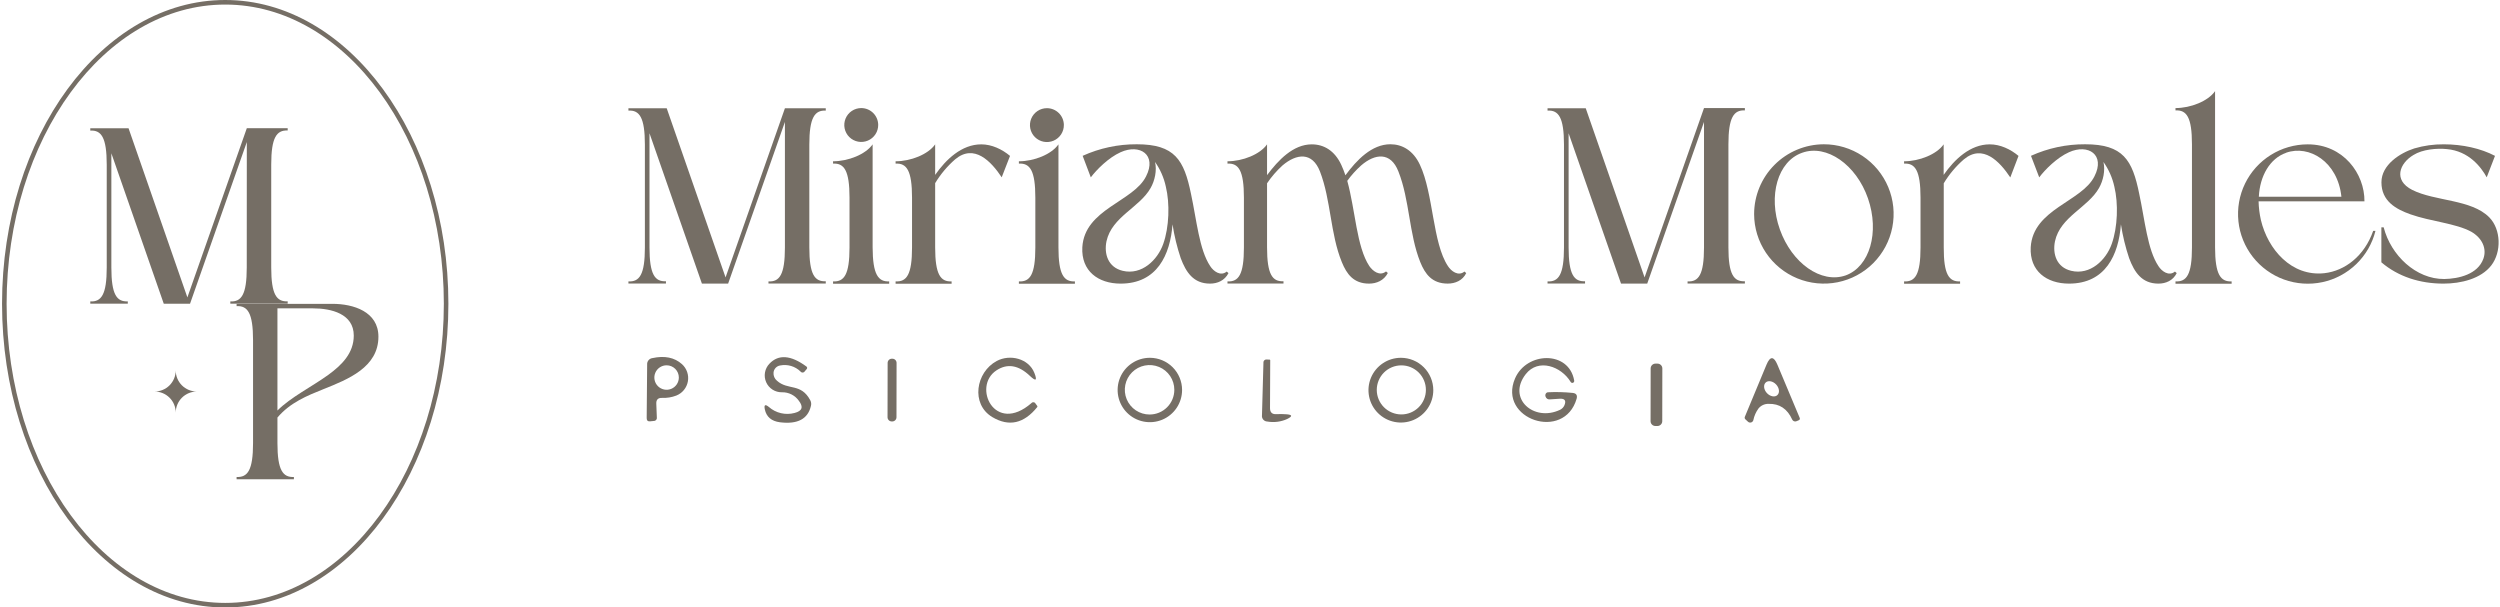<svg xmlns="http://www.w3.org/2000/svg" width="749" height="182" viewBox="0 0 749 182" fill="none"><path d="M235.16 36.536L218.147 84.972H210.293L194.589 39.925V74.115C194.589 82.266 196.204 84.42 199.519 84.264V84.954H188.278V84.312C191.587 84.468 193.208 82.314 193.208 74.163V43.332C193.208 35.18 191.587 32.949 188.278 33.135V32.439H199.748L217.379 83.112L235.16 32.439H247.398V33.135C244.09 32.979 242.474 35.21 242.474 43.332V74.115C242.474 82.266 244.09 84.42 247.398 84.264V84.954H230.236V84.312C233.545 84.468 235.16 82.314 235.16 74.163V36.536Z" fill="#756E65"></path><path d="M266.399 84.312V85.002H249.584V84.312C252.899 84.468 254.515 82.314 254.515 74.163V59.215C254.515 51.063 252.899 48.838 249.584 49.018V48.322C254.13 48.322 259.361 46.247 261.439 43.248V74.115C261.469 82.284 263.108 84.438 266.399 84.312ZM263.108 37.381C263.122 38.388 262.837 39.376 262.287 40.22C261.738 41.064 260.949 41.725 260.022 42.12C259.095 42.516 258.072 42.627 257.081 42.439C256.091 42.251 255.179 41.774 254.462 41.067C253.744 40.36 253.253 39.456 253.051 38.47C252.849 37.484 252.945 36.46 253.328 35.528C253.71 34.597 254.361 33.8 255.198 33.239C256.035 32.678 257.02 32.379 258.028 32.379C259.363 32.379 260.644 32.903 261.595 33.839C262.545 34.776 263.089 36.048 263.108 37.381Z" fill="#756E65"></path><path d="M285.099 84.312V85.002H268.32V84.312C271.629 84.468 273.245 82.315 273.245 74.163V59.215C273.245 51.064 271.629 48.839 268.32 49.018V48.323C272.86 48.323 278.097 46.247 280.174 43.248V52.395C283.405 47.783 288.101 43.248 293.986 43.248C297.139 43.248 300.214 44.712 302.604 46.709L300.112 53.121C296.953 48.359 291.873 42.972 286.18 47.723C283.817 49.779 281.79 52.191 280.174 54.873V74.115C280.174 82.285 281.79 84.438 285.099 84.312Z" fill="#756E65"></path><path d="M322.042 84.312V85.002H305.258V84.312C308.573 84.468 310.188 82.315 310.188 74.163V59.215C310.188 51.064 308.573 48.839 305.258 49.018V48.323C309.804 48.323 315.034 46.247 317.112 43.248V74.115C317.112 82.285 318.734 84.438 322.042 84.312ZM318.734 37.412C318.748 38.418 318.462 39.406 317.913 40.25C317.363 41.094 316.575 41.756 315.648 42.151C314.721 42.546 313.697 42.657 312.707 42.469C311.717 42.282 310.805 41.804 310.087 41.097C309.369 40.391 308.878 39.487 308.676 38.501C308.474 37.514 308.571 36.49 308.953 35.559C309.335 34.627 309.986 33.831 310.823 33.27C311.66 32.709 312.645 32.409 313.653 32.409C314.983 32.409 316.26 32.929 317.21 33.859C318.16 34.789 318.707 36.054 318.734 37.382V37.412Z" fill="#756E65"></path><path d="M362.523 84.972C357.521 84.972 355.317 81.517 353.75 77.36C352.64 74.054 351.817 70.658 351.288 67.211C350.591 76.365 346.664 84.972 335.734 84.972C329.039 84.972 323.88 81.205 324.265 74.055C324.961 62.599 339.584 60.445 343.361 52.833C346.664 46.373 341.511 42.99 335.734 45.605C332.131 47.219 328.528 50.836 326.805 53.139L324.361 46.685C329.452 44.377 334.983 43.196 340.575 43.224C351.984 43.224 354.741 47.915 356.818 58.064C358.512 65.904 359.281 74.823 362.589 79.748C363.514 81.205 365.67 82.897 367.52 81.361L368.054 81.823C366.913 84.055 364.757 84.972 362.523 84.972ZM346.051 48.527C346.652 51.064 345.973 54.141 344.742 56.294C341.433 62.215 333.116 64.908 331.501 72.286C330.732 76.053 331.963 80.084 336.353 81.133C342.052 82.513 346.82 77.9 348.513 73.06C350.285 68.057 350.519 60.985 349.282 55.91C348.713 53.257 347.614 50.746 346.051 48.527Z" fill="#756E65"></path><path d="M410.168 84.972C405.55 84.972 403.472 82.128 402.007 78.517C398.542 70.06 398.77 59.923 395.461 51.375C393.155 45.455 388.459 45.977 384.226 49.576C382.478 51.166 380.927 52.96 379.608 54.92V74.115C379.608 82.266 381.223 84.42 384.532 84.264V84.954H367.754V84.312C371.063 84.468 372.678 82.314 372.678 74.163V59.215C372.678 51.063 371.063 48.838 367.754 49.018V48.322C372.294 48.322 377.53 46.247 379.608 43.248V52.473C382.995 47.938 387.457 43.248 392.999 43.248C396.602 43.248 399.851 45.095 401.851 49.396C402.319 50.415 402.732 51.458 403.088 52.521C406.475 47.908 411.015 43.218 416.558 43.218C420.095 43.218 423.403 45.065 425.409 49.366C429.493 58.057 429.18 72.819 433.816 79.741C434.741 81.199 436.897 82.89 438.747 81.355L439.281 81.817C438.206 84.048 435.972 84.966 433.738 84.966C429.048 84.966 426.964 82.122 425.505 78.511C422.118 70.054 422.347 59.917 418.96 51.369C416.654 45.449 411.952 45.971 407.796 49.57C406.25 50.955 404.857 52.501 403.64 54.182C406.043 62.796 406.415 73.941 410.246 79.711C411.249 81.169 413.327 82.86 415.254 81.325L415.795 81.787C414.63 84.054 412.396 84.972 410.168 84.972Z" fill="#756E65"></path><path d="M510.52 36.535L493.508 84.972H485.659L469.955 39.925V74.115C469.955 82.266 471.571 84.42 474.88 84.264V84.954H463.644V84.312C466.953 84.468 468.568 82.314 468.568 74.163V43.331C468.568 35.18 466.953 32.949 463.644 33.134V32.439H475.09L492.715 83.112L510.52 32.379H522.765V33.075C519.45 32.919 517.834 35.15 517.834 43.272V74.115C517.834 82.266 519.45 84.42 522.765 84.264V84.954H505.596V84.312C508.905 84.468 510.52 82.314 510.52 74.163V36.535Z" fill="#756E65"></path><path d="M546.383 43.224C550.517 43.214 554.56 44.429 558.002 46.715C561.444 49.001 564.13 52.256 565.721 56.067C567.311 59.877 567.734 64.074 566.936 68.125C566.139 72.176 564.157 75.9 561.24 78.826C558.324 81.752 554.604 83.748 550.552 84.562C546.499 85.376 542.296 84.971 538.474 83.399C534.652 81.827 531.383 79.158 529.079 75.73C526.776 72.302 525.542 68.268 525.533 64.14C525.54 58.61 527.735 53.307 531.642 49.389C535.548 45.47 540.847 43.254 546.383 43.224ZM539.946 45.761C532.631 48.298 529.629 58.603 533.25 68.752C536.871 78.901 545.639 85.05 552.959 82.513C560.165 79.897 563.168 69.598 559.649 59.449C556.13 49.3 547.23 43.146 539.946 45.761Z" fill="#756E65"></path><path d="M587.242 84.312V85.002H570.464V84.312C573.773 84.468 575.388 82.315 575.388 74.163V59.215C575.388 51.064 573.773 48.839 570.464 49.018V48.323C575.004 48.323 580.24 46.247 582.318 43.248V52.395C585.549 47.783 590.245 43.248 596.13 43.248C599.283 43.248 602.363 44.712 604.747 46.709L602.285 53.163C599.127 48.401 594.052 43.014 588.353 47.765C585.99 49.821 583.964 52.233 582.348 54.915V74.115C582.318 82.285 583.933 84.438 587.242 84.312Z" fill="#756E65"></path><path d="M646.663 84.972C641.661 84.972 639.457 81.517 637.89 77.36C636.783 74.053 635.959 70.658 635.428 67.211C634.737 76.365 630.81 84.972 619.874 84.972C613.178 84.972 608.02 81.205 608.404 74.055C609.101 62.599 623.73 60.445 627.495 52.833C630.81 46.373 625.651 42.99 619.874 45.605C616.271 47.219 612.668 50.836 610.951 53.139L608.482 46.685C613.574 44.377 619.105 43.196 624.696 43.224C636.106 43.224 638.863 47.915 640.91 58.064C642.604 65.904 643.372 74.823 646.681 79.748C647.606 81.205 649.762 82.897 651.611 81.361L652.146 81.823C651.041 84.055 648.897 84.972 646.663 84.972ZM630.191 48.527C630.792 51.064 630.113 54.141 628.882 56.294C625.573 62.215 617.256 64.908 615.671 72.286C614.902 76.053 616.133 80.084 620.523 81.133C626.222 82.513 630.99 77.9 632.683 73.06C634.455 68.057 634.689 60.985 633.458 55.91C632.875 53.255 631.764 50.744 630.191 48.527Z" fill="#756E65"></path><path d="M668.594 84.312V85.002H651.78V84.312C655.094 84.468 656.71 82.315 656.71 74.163V43.224C656.71 35.072 655.094 32.919 651.78 33.075V32.379C656.325 32.379 661.556 30.304 663.634 27.304V74.115C663.652 82.285 665.285 84.438 668.594 84.312Z" fill="#756E65"></path><path d="M708.39 60.319H676.671C676.718 62.207 676.951 64.086 677.368 65.928C679.445 74.697 686.525 82.921 696.38 81.847C702.535 81.157 708.39 76.695 711.008 69.161H711.693C710.748 72.955 708.755 76.409 705.941 79.127C703.127 81.845 699.605 83.719 695.777 84.536C691.948 85.353 687.967 85.078 684.287 83.745C680.607 82.412 677.376 80.073 674.962 76.994C672.547 73.916 671.048 70.222 670.633 66.334C670.218 62.446 670.905 58.519 672.615 55.002C674.326 51.485 676.991 48.518 680.307 46.44C683.623 44.362 687.457 43.256 691.372 43.248C702.085 43.224 708.468 52.066 708.39 60.319ZM684.91 45.785C680.058 47.477 677.055 52.701 676.749 58.934H701.484C700.385 48.449 691.834 43.302 684.91 45.761V45.785Z" fill="#756E65"></path><path d="M732.315 83.592C736.626 83.514 742.325 82.207 744.019 77.516C745.094 74.517 743.713 71.362 740.416 69.442C735.798 66.905 728.255 66.365 722.172 64.212C717.866 62.676 713.477 60.295 713.477 54.615C713.477 49.384 719.019 45.851 723.325 44.466C726.201 43.622 729.186 43.208 732.183 43.236C737.725 43.236 743.268 44.466 747.502 46.697L745.022 53.121C743.328 50.05 739.707 45.281 733.089 44.67C730.087 44.358 725.775 44.742 723.079 46.433C718.923 48.892 716.924 53.967 722.694 56.894C729.546 60.349 740.398 59.659 745.79 65.118C749.327 68.717 749.484 75.501 746.391 79.514C743.298 83.526 737.311 84.972 732.075 84.972C724.994 84.972 718.527 82.897 713.459 78.59V68.117H714.149C716.305 76.514 723.847 83.664 732.315 83.592Z" fill="#756E65"></path><path d="M73.946 42.558L56.933 91H49.066L33.363 45.923V80.143C33.363 88.289 34.978 90.442 38.287 90.292V90.982H27.051V90.31C30.36 90.46 31.976 88.307 31.976 80.161V49.324C31.976 41.172 30.36 38.947 27.051 39.127V38.437H38.515L56.14 89.105L73.946 38.407H86.19V39.097C82.875 38.947 81.26 41.172 81.26 49.294V80.131C81.26 88.277 82.875 90.43 86.19 90.28V90.97H69.003V90.31C72.312 90.46 73.928 88.307 73.928 80.161L73.946 42.558Z" fill="#756E65"></path><path d="M88.052 142.903V143.593H70.883V142.903C74.192 143.053 75.813 140.9 75.813 132.754V101.917C75.813 93.766 74.192 91.54 70.883 91.72V91.03H99.6C105.833 91.03 113.375 93.334 113.375 100.873C113.375 110.021 104.296 113.638 96.981 116.559C91.979 118.556 86.899 120.632 83.121 125.095V132.784C83.121 140.9 84.755 143.053 88.052 142.903ZM83.121 122.989C87.127 118.988 93.36 115.911 98.368 112.3C102.368 109.379 105.989 105.84 105.989 100.532C105.989 93.999 99.215 92.386 93.823 92.386H83.121V122.989Z" fill="#756E65"></path><path d="M58.975 117.302C57.296 117.302 55.686 116.636 54.499 115.451C53.312 114.265 52.645 112.657 52.645 110.98C52.645 112.656 51.979 114.263 50.794 115.449C49.608 116.634 47.999 117.301 46.322 117.302C48 117.302 49.61 117.969 50.797 119.154C51.984 120.34 52.651 121.948 52.651 123.625C52.651 121.949 53.317 120.342 54.503 119.156C55.689 117.971 57.297 117.304 58.975 117.302Z" fill="#756E65"></path><path d="M67.478 182C30.606 182 0.611 141.182 0.611 91C0.611 40.818 30.636 0 67.478 0C104.32 0 134.339 40.824 134.339 91C134.339 141.176 104.35 182 67.478 182ZM67.478 1.368C31.363 1.368 1.98 41.556 1.98 91C1.98 140.444 31.363 180.632 67.478 180.632C103.593 180.632 132.976 140.444 132.976 91C132.976 41.556 103.593 1.368 67.478 1.368Z" fill="#756E65"></path><path d="M196.625 120.902L196.787 125.052C196.809 125.186 196.801 125.323 196.764 125.453C196.728 125.583 196.662 125.703 196.573 125.805C196.484 125.907 196.374 125.989 196.25 126.043C196.126 126.097 195.991 126.124 195.856 126.12L194.817 126.228C194.109 126.318 193.748 126 193.748 125.274L193.886 109.205C193.853 108.747 193.997 108.294 194.287 107.939C194.577 107.583 194.992 107.351 195.448 107.291C199.111 106.492 202.065 107.092 204.311 109.091C205.023 109.731 205.559 110.541 205.87 111.445C206.182 112.349 206.257 113.318 206.09 114.259C205.923 115.201 205.519 116.084 204.916 116.827C204.313 117.569 203.53 118.146 202.642 118.502C201.266 119.036 199.793 119.277 198.318 119.21C197.153 119.178 196.589 119.742 196.625 120.902ZM203.381 113.104C203.381 112.623 203.286 112.148 203.102 111.704C202.918 111.26 202.648 110.856 202.308 110.517C201.967 110.177 201.564 109.907 201.119 109.723C200.675 109.54 200.198 109.445 199.717 109.445C198.991 109.444 198.281 109.658 197.677 110.06C197.072 110.462 196.601 111.035 196.323 111.705C196.044 112.374 195.971 113.112 196.112 113.823C196.254 114.535 196.603 115.188 197.117 115.701C197.63 116.214 198.285 116.563 198.997 116.705C199.709 116.846 200.448 116.773 201.118 116.495C201.789 116.217 202.362 115.746 202.765 115.142C203.167 114.539 203.382 113.829 203.381 113.104Z" fill="#756E65"></path><path d="M239.327 120.062C238.758 119.256 237.999 118.604 237.117 118.161C236.235 117.719 235.258 117.5 234.271 117.525C233.271 117.544 232.288 117.267 231.445 116.728C230.602 116.19 229.938 115.414 229.537 114.499C229.135 113.584 229.014 112.57 229.189 111.586C229.363 110.603 229.826 109.693 230.518 108.971C233.22 106.108 236.895 106.372 241.543 109.763C241.618 109.801 241.682 109.857 241.73 109.926C241.778 109.994 241.809 110.073 241.82 110.156C241.831 110.239 241.822 110.323 241.794 110.402C241.766 110.481 241.719 110.552 241.657 110.609L241.135 111.208C241.072 111.323 240.98 111.421 240.869 111.491C240.759 111.562 240.632 111.603 240.5 111.611C240.369 111.62 240.238 111.595 240.119 111.539C240 111.483 239.897 111.398 239.82 111.292C239.03 110.522 238.065 109.956 237.007 109.643C235.949 109.329 234.831 109.278 233.749 109.493C233.22 109.573 232.734 109.83 232.37 110.223C232.007 110.615 231.788 111.119 231.749 111.652C231.713 112.104 231.787 112.558 231.964 112.975C232.14 113.393 232.415 113.762 232.764 114.052C236.073 117.051 239.97 114.651 242.774 119.954C243.032 120.451 243.1 121.024 242.967 121.567C242.074 125.522 238.979 127.172 233.683 126.516C231.132 126.184 229.619 124.898 229.143 122.659C228.85 121.276 229.251 121.03 230.344 121.921C231.383 122.832 232.63 123.472 233.976 123.786C235.322 124.1 236.725 124.078 238.06 123.721C240.346 123.141 240.769 121.921 239.327 120.062Z" fill="#756E65"></path><path d="M265.935 108.726L265.907 125.005C265.906 125.701 266.469 126.266 267.166 126.267L267.322 126.267C268.018 126.268 268.584 125.705 268.585 125.01L268.614 108.73C268.615 108.035 268.051 107.47 267.355 107.469L267.199 107.468C266.502 107.467 265.937 108.03 265.935 108.726Z" fill="#756E65"></path><path d="M298.538 110.962C291.206 115.761 297.986 130.337 309.011 120.776C309.089 120.681 309.19 120.607 309.304 120.56C309.418 120.514 309.542 120.497 309.664 120.511C309.787 120.525 309.904 120.569 310.005 120.639C310.106 120.709 310.187 120.804 310.242 120.914L310.765 121.621C310.8 121.669 310.818 121.727 310.818 121.786C310.818 121.846 310.8 121.903 310.765 121.951C306.761 126.926 302.266 127.926 297.277 124.95C290.792 121.045 292.353 111.508 298.616 108.155C302.586 106.02 308.195 107.417 309.888 111.706C310.817 114.038 310.37 114.337 308.549 112.606C305.138 109.367 301.801 108.819 298.538 110.962Z" fill="#756E65"></path><path d="M354.152 116.841C354.152 118.748 353.586 120.613 352.525 122.199C351.464 123.785 349.956 125.022 348.191 125.752C346.427 126.482 344.485 126.673 342.612 126.3C340.739 125.928 339.018 125.01 337.668 123.661C336.317 122.312 335.398 120.593 335.025 118.722C334.653 116.851 334.844 114.912 335.575 113.149C336.306 111.387 337.543 109.881 339.131 108.821C340.719 107.761 342.586 107.195 344.496 107.195C347.057 107.195 349.513 108.212 351.324 110.02C353.135 111.829 354.152 114.282 354.152 116.841ZM351.828 116.787C351.829 115.321 351.395 113.888 350.581 112.669C349.767 111.45 348.609 110.5 347.254 109.938C345.899 109.377 344.408 109.229 342.969 109.514C341.53 109.799 340.208 110.505 339.17 111.54C338.132 112.576 337.425 113.896 337.138 115.333C336.852 116.77 336.998 118.26 337.559 119.614C338.121 120.968 339.071 122.125 340.291 122.94C341.511 123.754 342.945 124.188 344.412 124.188C345.385 124.189 346.35 123.998 347.249 123.627C348.149 123.255 348.967 122.71 349.656 122.023C350.344 121.335 350.891 120.519 351.264 119.621C351.636 118.722 351.828 117.759 351.828 116.787Z" fill="#756E65"></path><path d="M429.415 116.895C429.415 118.813 428.845 120.688 427.778 122.283C426.711 123.878 425.195 125.121 423.42 125.855C421.646 126.59 419.694 126.782 417.81 126.407C415.926 126.033 414.196 125.109 412.838 123.753C411.48 122.396 410.555 120.668 410.181 118.787C409.806 116.905 409.998 114.955 410.733 113.183C411.468 111.411 412.713 109.896 414.31 108.83C415.907 107.764 417.784 107.195 419.704 107.195C422.28 107.195 424.75 108.217 426.571 110.036C428.392 111.855 429.415 114.322 429.415 116.895ZM427.199 116.811C427.2 115.845 427.01 114.89 426.64 113.998C426.271 113.106 425.729 112.296 425.046 111.613C424.363 110.931 423.551 110.389 422.659 110.02C421.766 109.651 420.809 109.462 419.843 109.463C418.876 109.462 417.919 109.651 417.026 110.02C416.132 110.389 415.321 110.93 414.637 111.613C413.953 112.295 413.411 113.105 413.041 113.997C412.671 114.889 412.48 115.845 412.48 116.811C412.48 118.761 413.256 120.631 414.637 122.011C416.017 123.39 417.89 124.164 419.843 124.164C420.809 124.164 421.766 123.974 422.659 123.605C423.552 123.235 424.363 122.693 425.046 122.01C425.73 121.327 426.271 120.517 426.641 119.624C427.01 118.732 427.2 117.776 427.199 116.811Z" fill="#756E65"></path><path d="M467.283 119.462L464.329 119.654C464.059 119.69 463.785 119.63 463.555 119.485C463.325 119.341 463.152 119.12 463.068 118.862C463.01 118.733 462.98 118.593 462.98 118.451C462.98 118.309 463.01 118.169 463.068 118.04C463.124 117.9 463.218 117.779 463.339 117.688C463.459 117.597 463.602 117.54 463.752 117.524C466.224 117.4 468.701 117.464 471.163 117.716C472.238 117.824 472.634 118.4 472.364 119.438C468.646 132.364 448.673 125.586 453.898 113.397C457.345 105.336 470.04 104.952 471.625 113.997C471.659 114.144 471.637 114.299 471.562 114.43C471.488 114.561 471.367 114.659 471.223 114.705C471.094 114.735 470.959 114.722 470.838 114.668C470.718 114.614 470.619 114.522 470.556 114.405C467.74 109.763 460.876 107.249 457.098 112.114C451.436 119.408 459.591 126.51 467.415 122.767C467.988 122.486 468.443 122.012 468.7 121.429C469.285 120.026 468.813 119.37 467.283 119.462Z" fill="#756E65"></path><path d="M494.536 110.383L494.509 126.183C494.507 126.981 495.154 127.629 495.954 127.631L496.56 127.632C497.359 127.633 498.008 126.987 498.01 126.189L498.037 110.389C498.039 109.591 497.392 108.943 496.593 108.941L495.986 108.94C495.187 108.939 494.538 109.585 494.536 110.383Z" fill="#756E65"></path><path d="M526.836 122.389C526.085 123.423 525.563 124.605 525.305 125.856C525.266 126.022 525.185 126.175 525.068 126.299C524.952 126.423 524.805 126.515 524.642 126.565C524.479 126.615 524.306 126.621 524.14 126.583C523.974 126.545 523.82 126.464 523.696 126.348L522.957 125.664C522.836 125.571 522.751 125.439 522.716 125.29C522.681 125.142 522.698 124.986 522.765 124.848L529.244 109.253C530.325 106.665 531.412 106.665 532.505 109.253L539.177 125.16C539.216 125.228 539.24 125.304 539.246 125.383C539.252 125.461 539.24 125.54 539.211 125.614C539.182 125.687 539.137 125.753 539.079 125.806C539.021 125.86 538.952 125.899 538.877 125.922L538.222 126.198C537.986 126.297 537.72 126.301 537.481 126.208C537.242 126.115 537.049 125.933 536.943 125.7C535.482 122.473 533.128 120.905 529.881 120.997C529.3 120.978 528.723 121.094 528.195 121.335C527.666 121.577 527.201 121.937 526.836 122.389ZM532.499 118.37C533.262 117.662 533.1 116.247 532.139 115.203C531.178 114.159 529.737 113.889 529.004 114.603C528.241 115.311 528.404 116.733 529.364 117.77C530.325 118.808 531.766 119.084 532.499 118.37Z" fill="#756E65"></path><path d="M382.442 124.08C383.399 124.028 384.358 124.038 385.313 124.11C387.231 124.234 387.323 124.716 385.589 125.556C383.745 126.382 381.696 126.639 379.704 126.294C379.467 126.29 379.233 126.235 379.019 126.133C378.804 126.031 378.614 125.885 378.461 125.704C378.308 125.522 378.196 125.31 378.132 125.082C378.067 124.854 378.053 124.615 378.089 124.38L378.527 108.695C378.511 108.559 378.526 108.421 378.572 108.293C378.617 108.164 378.692 108.047 378.791 107.952C378.889 107.857 379.008 107.785 379.138 107.744C379.268 107.702 379.407 107.691 379.542 107.711L380.335 107.741C380.364 107.737 380.394 107.74 380.423 107.75C380.451 107.759 380.477 107.775 380.498 107.796C380.519 107.816 380.536 107.842 380.546 107.87C380.556 107.898 380.56 107.927 380.557 107.957L380.497 122.275C380.497 123.571 381.145 124.172 382.442 124.08Z" fill="#756E65"></path></svg>